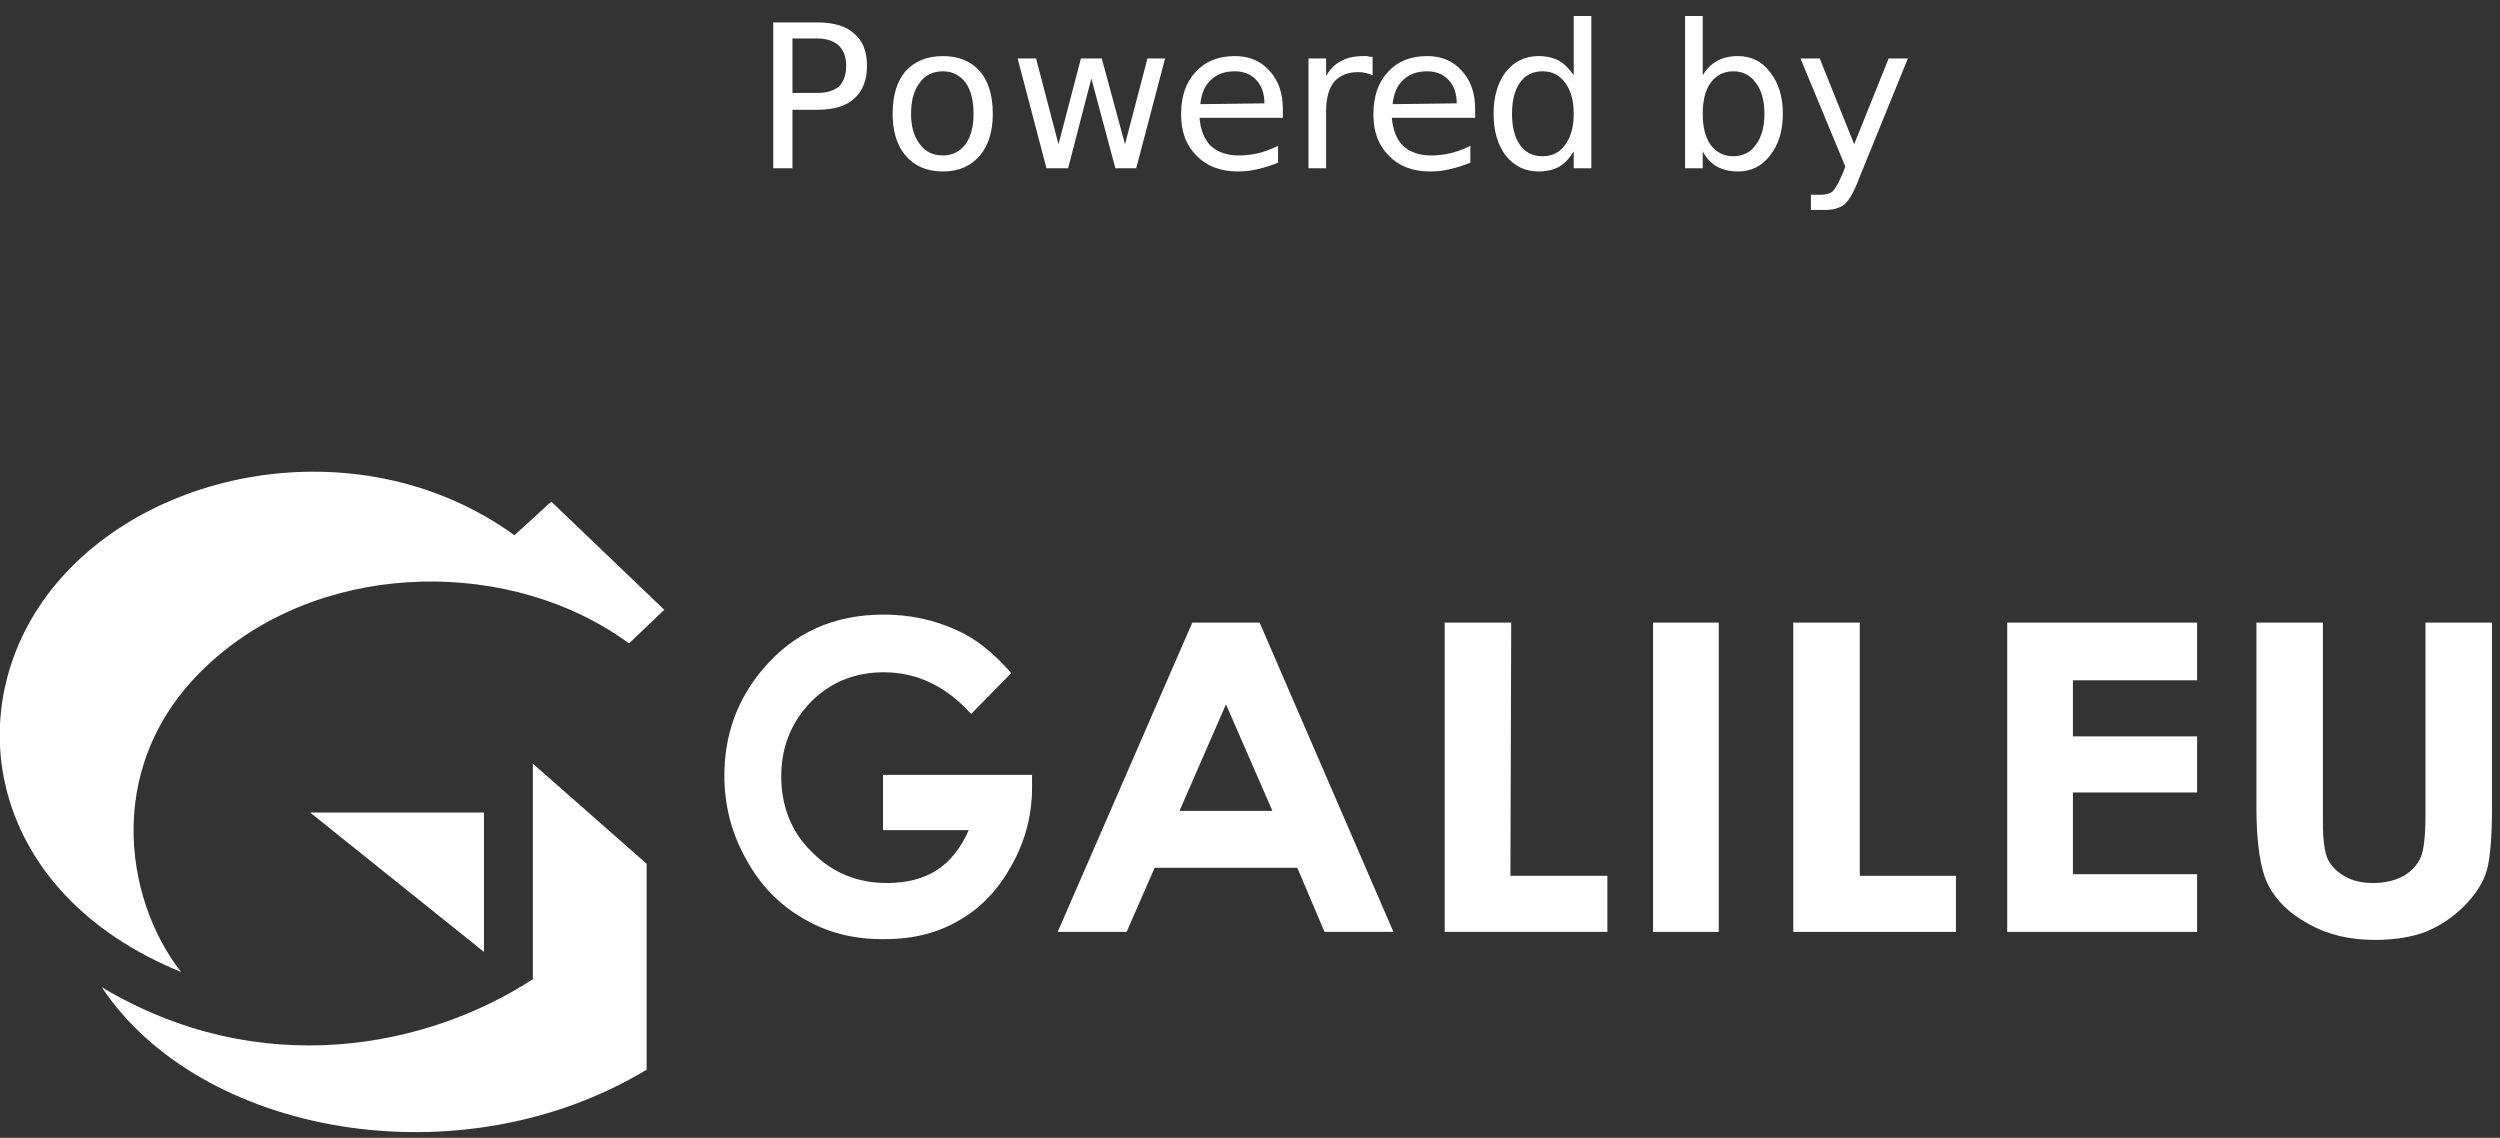 <svg version="1.2" xmlns="http://www.w3.org/2000/svg" viewBox="0 0 312 142" width="312" height="142">
	<rect x="0" y="0" width="312" height="142" fill="#333333" stroke="none"/>
	<title>logo-footer</title>
	<style>
		.s0 { fill: #ffffff } 
	</style>
	<g>
		<path id="P" class="s0" aria-label="P"  d="m102 4.8h-3.1v6.8h3.1q1.7 0 2.7-0.8 0.9-0.9 0.9-2.6 0-1.6-0.9-2.5-1-0.9-2.7-0.9zm-5.5 16.2v-18.2h5.5q3.1 0 4.6 1.4 1.6 1.3 1.6 4 0 2.7-1.6 4.1-1.5 1.4-4.6 1.4h-3.1v7.3z"/>
		<path id="ow" class="s0" aria-label="ow"  d="m117.7 8.9q-1.9 0-2.9 1.4-1.1 1.4-1.1 3.9 0 2.4 1.1 3.8 1 1.4 2.9 1.4 1.7 0 2.8-1.4 1-1.4 1-3.8 0-2.5-1-3.9-1.1-1.4-2.8-1.4zm0-1.9q2.9 0 4.6 1.9 1.6 1.9 1.6 5.3 0 3.3-1.6 5.2-1.7 2-4.6 2-3 0-4.7-2-1.6-1.9-1.6-5.2 0-3.4 1.6-5.3 1.7-1.9 4.7-1.9zm12.9 14l-3.6-13.7h2.3l2.8 10.7 2.8-10.7h2.6l2.9 10.7 2.8-10.7h2.2l-3.6 13.7h-2.6l-3-11.2-2.9 11.2z"/>
		<path id="e" class="s0" aria-label="e"  d="m160.1 13.6v1.1h-10.4q0.2 2.3 1.4 3.5 1.3 1.2 3.5 1.2 1.3 0 2.5-0.3 1.2-0.3 2.4-0.9v2.1q-1.2 0.5-2.5 0.8-1.2 0.3-2.5 0.3-3.3 0-5.2-2-1.9-1.9-1.9-5.1 0-3.4 1.8-5.3 1.8-2 4.9-2 2.7 0 4.3 1.8 1.7 1.8 1.7 4.8zm-10.3-0.6l8-0.1q0-1.8-1-2.9-1-1.1-2.7-1.1-1.9 0-3 1.1-1.1 1-1.3 3z"/>
		<path id="r" class="s0" aria-label="r"  d="m171.3 7.1v2.3q-0.4-0.2-0.9-0.3-0.4-0.1-0.9-0.1-1.9 0-3 1.2-1 1.3-1 3.6v7.2h-2.2v-13.7h2.2v2.2q0.7-1.3 1.9-1.9 1.1-0.6 2.7-0.6 0.3 0 0.5 0 0.3 0.1 0.7 0.1z"/>
		<path id="ed " class="s0" aria-label="ed "  d="m184.1 13.6v1.1h-10.4q0.2 2.3 1.4 3.5 1.3 1.2 3.5 1.2 1.3 0 2.5-0.3 1.2-0.3 2.4-0.9v2.1q-1.2 0.5-2.5 0.8-1.2 0.3-2.5 0.3-3.3 0-5.2-2-1.9-1.9-1.9-5.1 0-3.4 1.8-5.3 1.8-2 4.9-2 2.7 0 4.3 1.8 1.7 1.8 1.7 4.8zm-10.3-0.6l8-0.1q0-1.8-1-2.9-1-1.1-2.7-1.1-1.9 0-3 1.1-1.1 1-1.3 3zm22.6-3.6v-7.4h2.2v19h-2.2v-2.1q-0.8 1.3-1.8 1.9-1.1 0.6-2.6 0.6-2.5 0-4.1-2-1.5-2-1.5-5.2 0-3.2 1.5-5.2 1.6-2 4.1-2 1.5 0 2.6 0.6 1 0.6 1.8 1.8zm-7.7 4.8q0 2.5 1 3.9 1 1.4 2.8 1.4 1.8 0 2.8-1.4 1.1-1.4 1.1-3.9 0-2.5-1.1-3.9-1-1.4-2.8-1.4-1.8 0-2.8 1.4-1 1.4-1 3.9z"/>
		<path id="b" class="s0" aria-label="b"  d="m220.2 14.2q0-2.5-1.1-3.9-1-1.4-2.8-1.4-1.7 0-2.8 1.4-1 1.4-1 3.9 0 2.5 1 3.9 1.1 1.4 2.8 1.4 1.8 0 2.8-1.4 1.1-1.4 1.1-3.9zm-7.7-12.2v7.4q0.7-1.2 1.8-1.8 1.1-0.6 2.6-0.6 2.5 0 4 2 1.6 2 1.6 5.2 0 3.2-1.6 5.2-1.5 2-4 2-1.5 0-2.6-0.6-1.1-0.6-1.8-1.9v2.1h-2.2v-19z"/>
		<path id="y" class="s0" aria-label="y"  d="m238.1 7.3l-6.1 15q-0.9 2.4-1.8 3.2-0.9 0.7-2.4 0.7h-1.8v-1.9h1.3q0.9 0 1.4-0.4 0.5-0.5 1.2-2.1l0.4-1-5.6-13.5h2.4l4.3 10.7 4.3-10.7z"/>
	</g>
	<g>
		<path class="s0" d="m148.8 77.7h8.4l16.7 38.6h-8.6l-3.4-8h-17.8l-3.5 8h-8.6c0 0 16.8-38.6 16.8-38.6zm4.2 10.2l-5.8 13.3h11.6c0 0-5.8-13.3-5.8-13.3z"/>
		<path fill-rule="evenodd" class="s0" d="m180.3 77.7h8.3l-0.1 31.6h12.1v7h-20.3v-38.6z"/>
		<path fill-rule="evenodd" class="s0" d="m206.3 77.7h8.2v38.6h-8.2z"/>
		<path fill-rule="evenodd" class="s0" d="m223.8 77.7h8.3v31.6h12v7h-20.3v-38.6z"/>
		<path fill-rule="evenodd" class="s0" d="m250.5 77.7h23.7v7.2h-15.5v7h15.5v7h-15.5v10.2h15.5v7.2h-23.7v-38.6z"/>
		<path class="s0" d="m281.6 77.7h8.3v25q0 3.2 0.6 4.5 0.7 1.4 2.2 2.2 1.4 0.8 3.5 0.8c1.4 0 2.7-0.3 3.8-0.9q1.5-0.9 2.1-2.3 0.6-1.4 0.6-5.3v-24h8.3v23q0 5.8-0.7 8.1-0.7 2.2-2.8 4.3-2.1 2.1-4.8 3.2-2.7 1-6.3 1-4.8 0-8.3-2-3.5-1.9-5-4.8-1.5-2.9-1.5-9.8c0 0 0-23 0-23z"/>
		<path class="s0" d="m126.2 84l-5 5.1q-4.7-5.2-10.9-5.2-5.5 0-9.2 3.8-3.6 3.8-3.6 9.2c0 3.6 1.2 6.9 3.8 9.4q3.8 3.9 9.4 3.9 3.7 0 6.2-1.6 2.5-1.6 4-5h-10.7v-6.9h18.6v1.6q0 5.1-2.5 9.6-2.5 4.6-6.5 6.9-4 2.4-9.3 2.4-5.8 0.1-10.3-2.6-4.5-2.6-7.1-7.4-2.7-4.8-2.7-10.4 0-7.7 4.9-13.4 5.7-6.7 15-6.7 4.8 0 9 1.9 3.5 1.5 6.9 5.4"/>
		<path class="s0" d="m22.6 121.3c-24.1-9.8-28-32.7-16.2-47.7 12.3-15.6 39.2-20.3 57.8-6.8l4.6-4.2 14.1 13.5-4.4 4.2c-14.4-10.6-37.4-10.6-51.7 1.9-14.3 12.4-11.3 30.1-4.2 39.1zm43.9-26v26.9c-13.2 8.6-34.1 12.8-53.8 1 12.2 18.4 44.6 24.4 68 10.3v-25.7zm-6.1 23.5v-17.4h-21.7z"/>
	</g>
</svg>